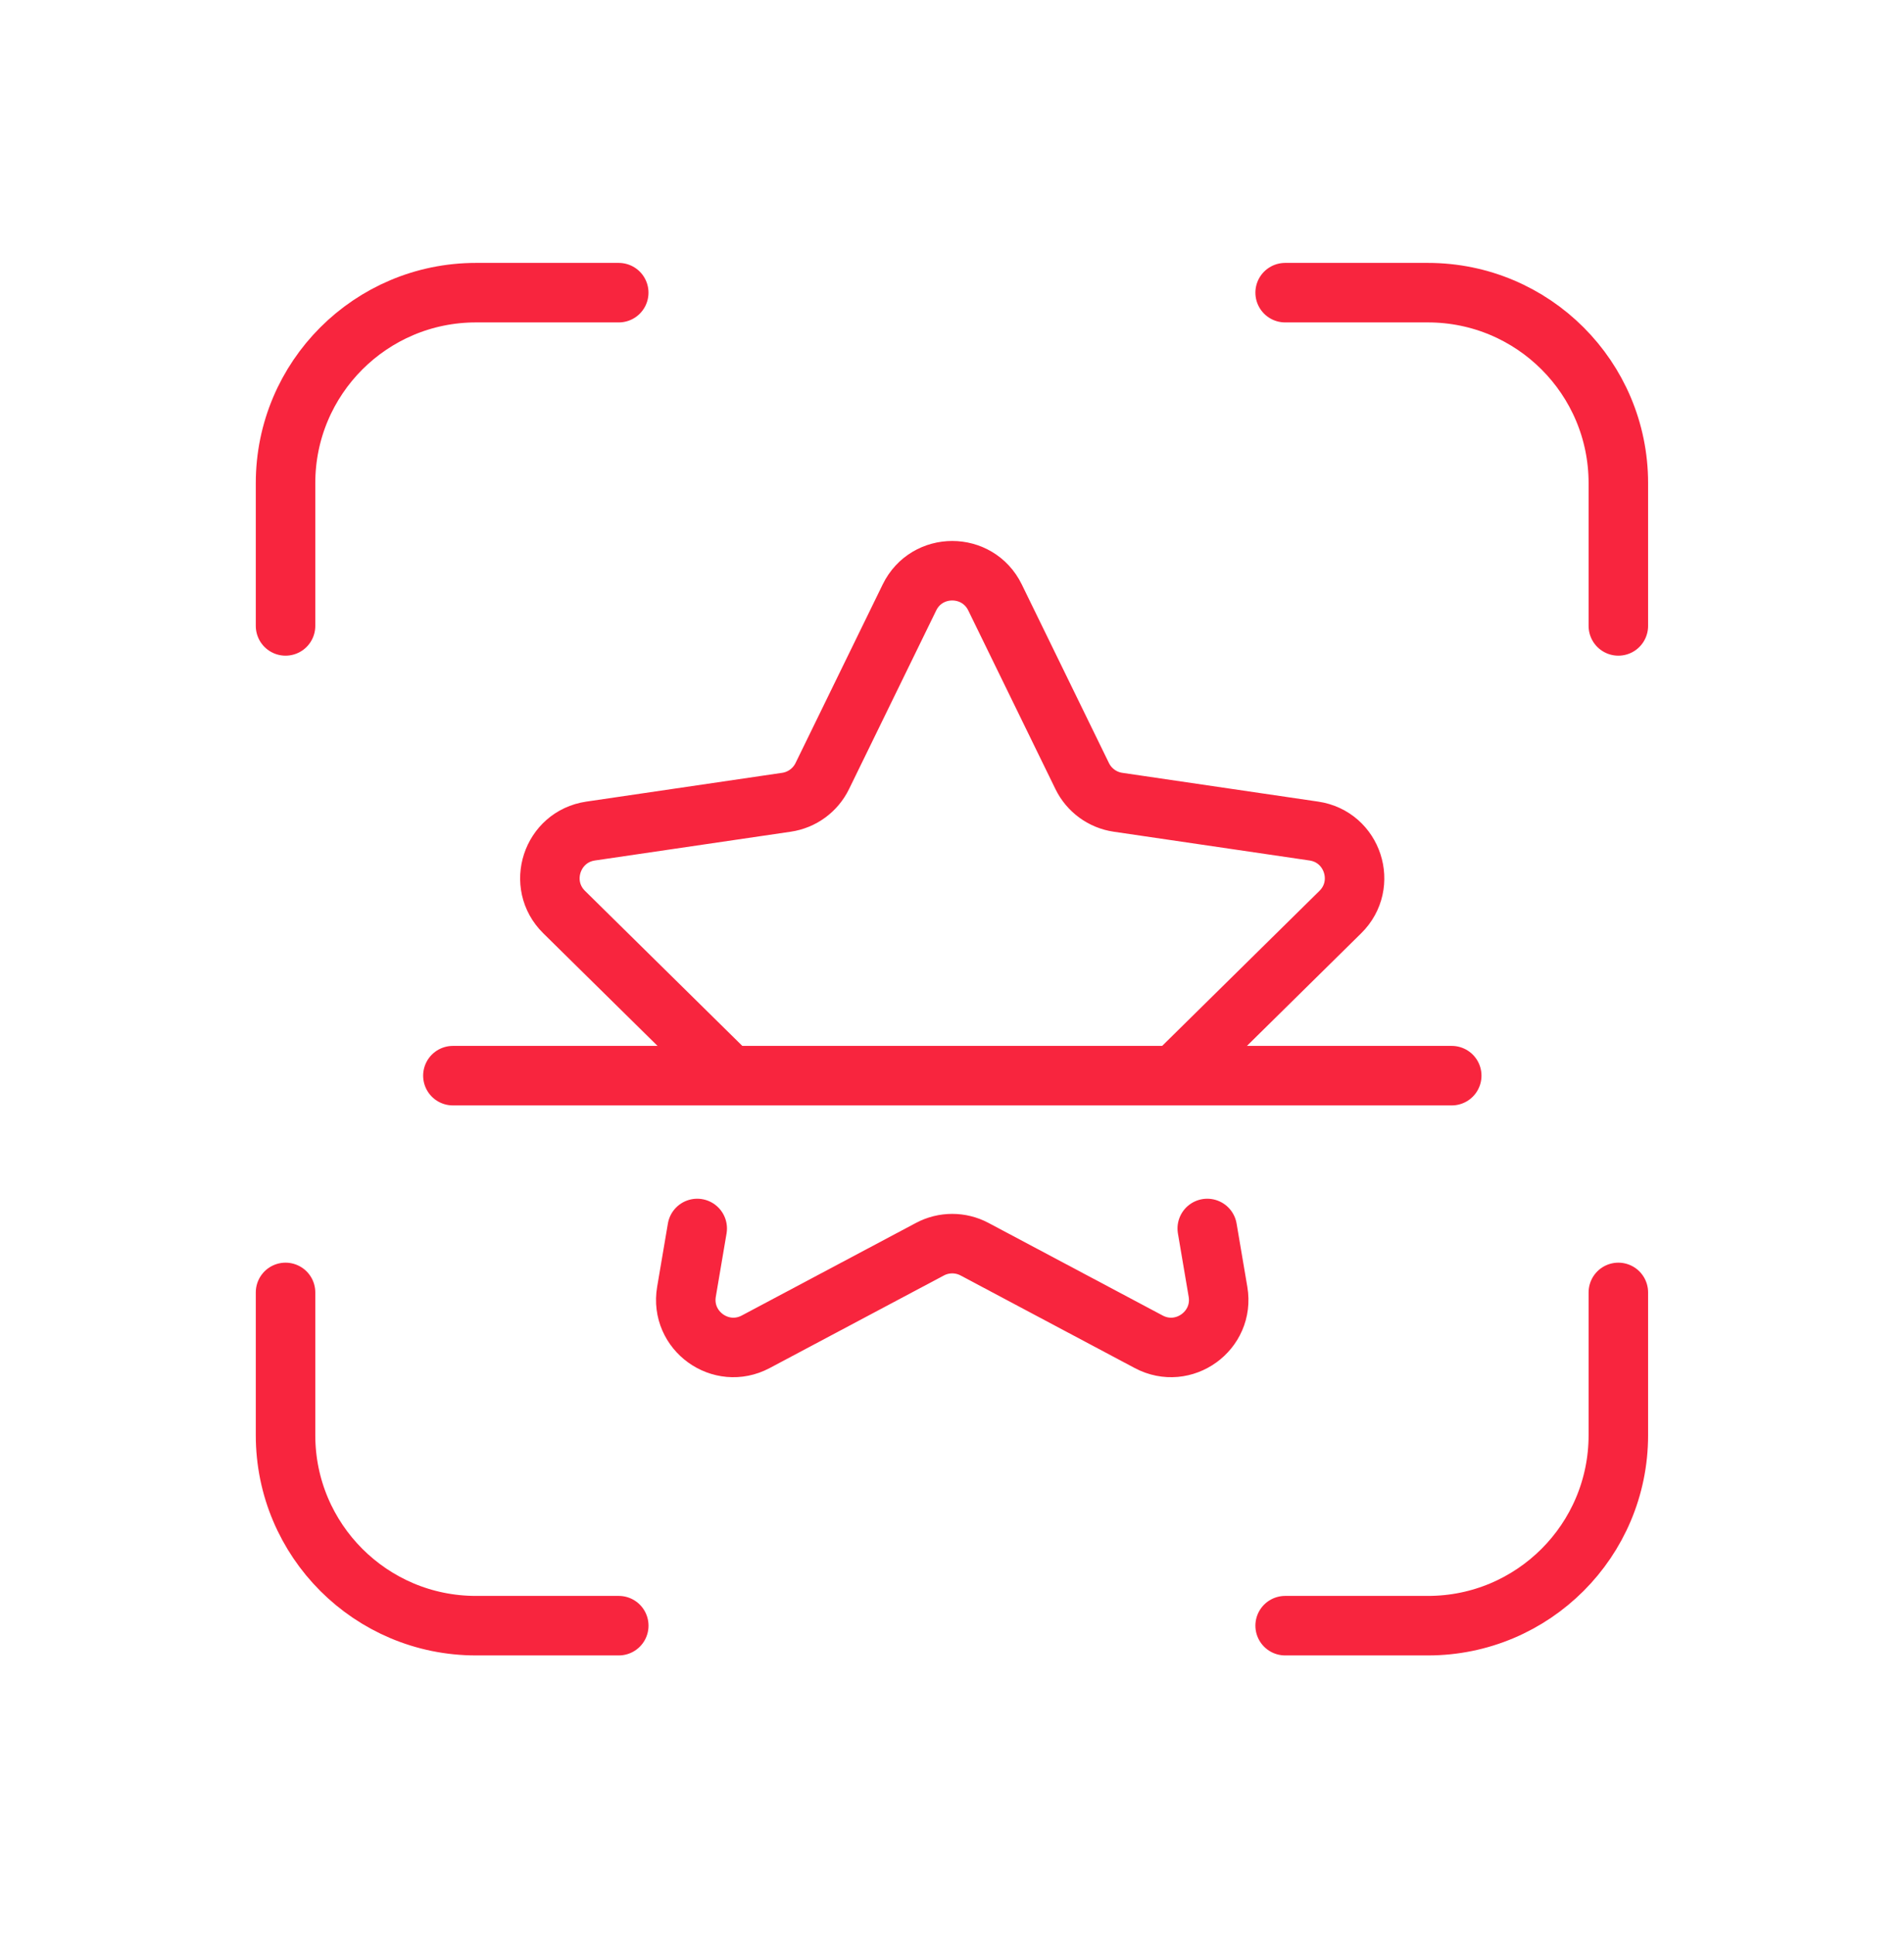 <?xml version="1.0" encoding="UTF-8"?> <svg xmlns="http://www.w3.org/2000/svg" width="64" height="65" viewBox="0 0 64 65" fill="none"><path d="M9.598 21.036V16.236C9.598 12.701 12.464 9.836 15.998 9.836L20.798 9.836" stroke="#F8253E" stroke-width="2" stroke-linecap="round"></path><path d="M43.198 9.836L47.998 9.836C51.533 9.836 54.398 12.701 54.398 16.236L54.398 21.036" stroke="#F8253E" stroke-width="2" stroke-linecap="round"></path><path d="M54.398 43.436V48.236C54.398 51.77 51.533 54.636 47.998 54.636L43.198 54.636" stroke="#F8253E" stroke-width="2" stroke-linecap="round"></path><path d="M20.799 54.636L15.998 54.636C12.464 54.636 9.598 51.77 9.598 48.236L9.598 43.436" stroke="#F8253E" stroke-width="2" stroke-linecap="round"></path><path d="M24.341 35.953L18.962 30.653C18.021 29.726 18.546 28.122 19.853 27.93L26.434 26.963C26.957 26.887 27.408 26.557 27.64 26.082L30.57 20.079C31.154 18.882 32.861 18.882 33.446 20.079L36.376 26.082C36.608 26.557 37.059 26.887 37.581 26.963L44.163 27.93C45.47 28.122 45.994 29.726 45.053 30.653L39.675 35.953M23.436 41.287L23.075 43.414C22.853 44.724 24.23 45.718 25.403 45.095L31.257 41.984C31.726 41.734 32.289 41.734 32.759 41.984L38.612 45.095C39.785 45.718 41.163 44.724 40.941 43.414L40.58 41.287" stroke="#F8253E" stroke-width="2" stroke-linecap="round"></path><path d="M15.223 36.151H48.798" stroke="#F8253E" stroke-width="2" stroke-linecap="round"></path></svg> 